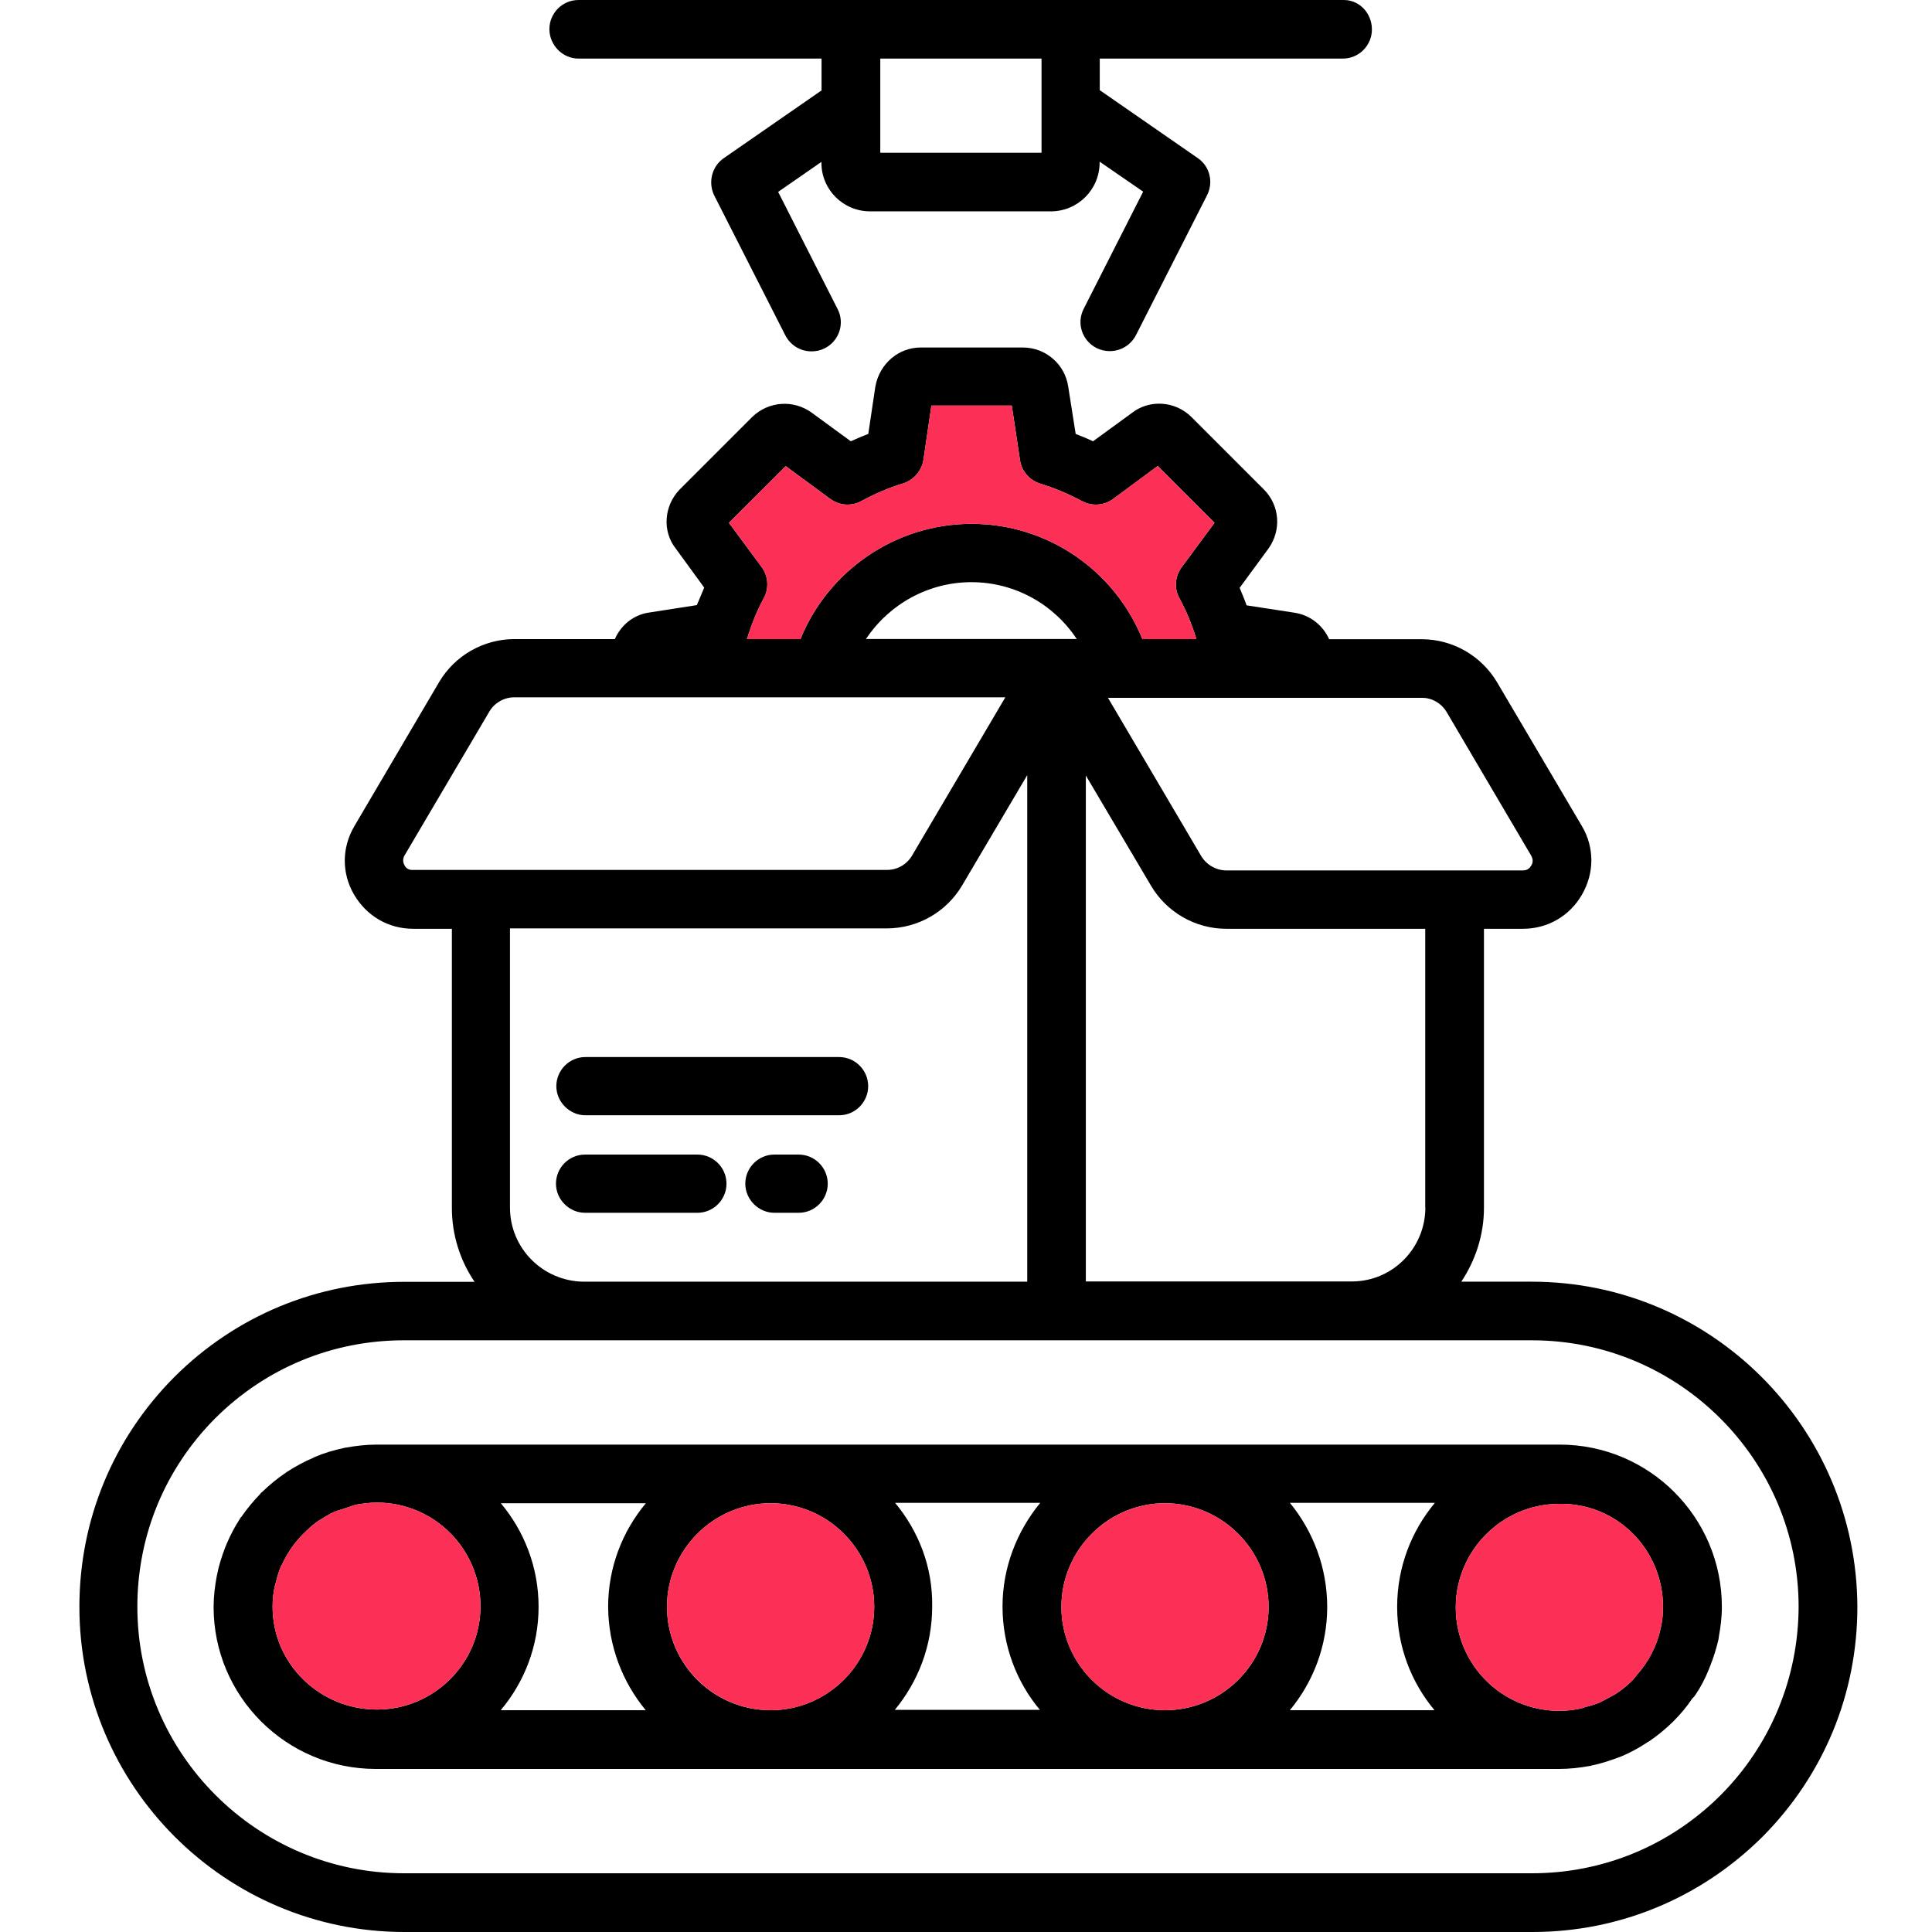 <svg width="73" height="73" viewBox="0 0 73 73" fill="none" xmlns="http://www.w3.org/2000/svg">
<path d="M57.877 48.428H55.215C55.745 47.63 56.071 46.667 56.071 45.64V35.094H57.546C58.48 35.094 59.317 34.607 59.779 33.794C60.247 32.981 60.247 32.013 59.77 31.21L56.572 25.789C55.978 24.781 54.893 24.153 53.72 24.153H50.221C49.988 23.633 49.511 23.243 48.912 23.151L47.102 22.873C47.024 22.65 46.931 22.431 46.839 22.212L47.929 20.727C48.425 20.031 48.357 19.097 47.754 18.493L45.019 15.758C44.406 15.145 43.432 15.087 42.775 15.598L41.301 16.673C41.082 16.571 40.863 16.479 40.644 16.396L40.361 14.6C40.235 13.758 39.505 13.13 38.648 13.13H34.789C33.957 13.13 33.237 13.734 33.076 14.6L32.808 16.396C32.589 16.479 32.37 16.571 32.147 16.673L30.677 15.598C29.981 15.087 29.032 15.16 28.419 15.758L25.674 18.503C25.08 19.126 25.022 20.08 25.533 20.727L26.608 22.202C26.516 22.421 26.423 22.64 26.331 22.864L24.55 23.141C23.946 23.219 23.469 23.613 23.231 24.148H19.44C18.267 24.148 17.181 24.771 16.588 25.779L13.39 31.215C12.913 32.028 12.904 32.986 13.376 33.799C13.853 34.612 14.675 35.094 15.614 35.094H17.074V45.64C17.074 46.671 17.391 47.635 17.931 48.433H15.279C11.998 48.433 8.918 49.708 6.592 52.025C4.27 54.356 3 57.437 3 60.717C3 67.491 8.514 73 15.284 73H57.901C61.181 73 64.257 71.72 66.588 69.409C68.909 67.077 70.18 63.997 70.18 60.717C70.16 53.937 64.656 48.428 57.877 48.428ZM53.72 26.368C54.09 26.358 54.46 26.567 54.66 26.903L57.857 32.334C57.95 32.495 57.906 32.636 57.857 32.704C57.823 32.772 57.73 32.889 57.546 32.889H46.338C45.958 32.889 45.588 32.68 45.389 32.349L41.865 26.368H53.72ZM53.857 45.625C53.857 47.153 52.63 48.409 51.102 48.419H41.028V29.302L43.486 33.458C44.075 34.466 45.165 35.094 46.333 35.094H53.852V45.625H53.857ZM29.689 17.613L31.368 18.849C31.713 19.102 32.166 19.141 32.55 18.931C33.061 18.654 33.577 18.43 34.113 18.27C34.521 18.143 34.823 17.797 34.891 17.379L35.193 15.325H38.23L38.541 17.389C38.6 17.802 38.901 18.153 39.32 18.279C39.841 18.44 40.347 18.649 40.897 18.941C41.267 19.136 41.729 19.102 42.065 18.849L43.744 17.608L45.89 19.754L44.649 21.433C44.396 21.778 44.357 22.236 44.566 22.606C44.834 23.102 45.043 23.613 45.204 24.148H43.165C42.108 21.55 39.583 19.793 36.711 19.793C33.84 19.793 31.3 21.555 30.244 24.148H28.224C28.399 23.574 28.608 23.063 28.852 22.616C29.061 22.246 29.037 21.778 28.784 21.433L27.543 19.754L29.689 17.613ZM40.683 24.144H32.721C33.592 22.834 35.071 21.997 36.706 21.997C38.342 21.997 39.821 22.834 40.683 24.144ZM15.595 32.87C15.41 32.879 15.318 32.767 15.284 32.694C15.249 32.626 15.191 32.485 15.284 32.325L18.486 26.893C18.68 26.558 19.041 26.348 19.435 26.348H37.986L34.463 32.325C34.268 32.66 33.908 32.87 33.514 32.87H15.595ZM38.814 29.288V48.428H22.038C20.51 48.404 19.269 47.168 19.269 45.625V35.079H33.509C34.682 35.079 35.767 34.456 36.361 33.444L38.814 29.288ZM65.006 67.837C63.094 69.739 60.568 70.781 57.881 70.781H15.264C9.711 70.781 5.19 66.26 5.19 60.712C5.19 58.02 6.231 55.5 8.134 53.587C10.047 51.684 12.573 50.643 15.259 50.643H57.886C63.439 50.643 67.96 55.164 67.96 60.712C67.951 63.388 66.909 65.929 65.006 67.837Z" fill="black"/>
<path d="M44.566 22.606C44.833 23.102 45.042 23.613 45.203 24.148H43.164C42.108 21.55 39.582 19.793 36.711 19.793C33.84 19.793 31.299 21.555 30.243 24.148H28.223C28.398 23.574 28.608 23.063 28.851 22.616C29.06 22.246 29.036 21.778 28.783 21.433L27.542 19.754L29.688 17.613L31.367 18.849C31.713 19.102 32.165 19.141 32.55 18.931C33.061 18.654 33.577 18.43 34.112 18.27C34.521 18.143 34.822 17.797 34.891 17.379L35.192 15.325H38.229L38.541 17.389C38.599 17.802 38.901 18.153 39.319 18.279C39.84 18.44 40.346 18.649 40.896 18.941C41.266 19.136 41.728 19.102 42.064 18.849L43.743 17.608L45.889 19.754L44.648 21.433C44.395 21.778 44.356 22.236 44.566 22.606Z" fill="#FC3056"/>
<path d="M58.933 54.584H14.218C13.824 54.584 13.43 54.633 13.045 54.701C13.035 54.701 13.021 54.701 12.996 54.711C12.617 54.794 12.257 54.896 11.906 55.047C11.896 55.056 11.872 55.056 11.862 55.071C11.502 55.222 11.162 55.407 10.84 55.616C10.831 55.626 10.816 55.626 10.806 55.641C10.48 55.859 10.188 56.103 9.911 56.366C9.901 56.38 9.887 56.39 9.862 56.405C9.852 56.414 9.843 56.439 9.828 56.453C9.575 56.716 9.332 57.008 9.122 57.31C9.108 57.319 9.084 57.354 9.059 57.397C8.865 57.699 8.704 58.001 8.563 58.337C8.548 58.371 8.538 58.414 8.514 58.453C8.388 58.789 8.271 59.135 8.203 59.495C8.203 59.519 8.188 59.544 8.188 59.563C8.12 59.933 8.071 60.327 8.071 60.721C8.071 64.094 10.816 66.839 14.203 66.839H58.904C59.298 66.839 59.692 66.795 60.062 66.727C60.086 66.727 60.111 66.727 60.12 66.712C60.48 66.644 60.826 66.527 61.162 66.401C61.201 66.386 61.23 66.376 61.269 66.362C61.6 66.221 61.916 66.05 62.218 65.851C62.252 65.826 62.276 65.817 62.31 65.797C62.636 65.573 62.933 65.33 63.215 65.053C63.215 65.053 63.225 65.053 63.225 65.043C63.493 64.775 63.736 64.488 63.946 64.172C64.019 64.109 64.043 64.065 64.077 64.016C64.262 63.739 64.422 63.437 64.549 63.121C64.573 63.067 64.598 63.004 64.617 62.95C64.749 62.624 64.851 62.288 64.933 61.943C64.933 61.919 64.943 61.894 64.943 61.86C65.011 61.49 65.06 61.111 65.06 60.712C65.06 57.329 62.315 54.584 58.933 54.584ZM14.242 64.595C12.086 64.595 10.3 62.867 10.3 60.717C10.3 60.449 10.325 60.181 10.383 59.928C10.393 59.879 10.417 59.831 10.427 59.777C10.475 59.578 10.534 59.368 10.617 59.184C10.626 59.159 10.651 59.13 10.66 59.106C10.884 58.619 11.196 58.191 11.59 57.831C11.736 57.689 11.892 57.553 12.062 57.446C12.101 57.422 12.145 57.397 12.179 57.378C12.354 57.261 12.539 57.154 12.734 57.086C12.826 57.052 12.933 57.032 13.026 56.993C13.176 56.95 13.313 56.891 13.464 56.852C13.717 56.809 13.975 56.775 14.242 56.775C16.408 56.775 18.155 58.536 18.155 60.692C18.155 62.848 16.393 64.595 14.242 64.595ZM24.399 64.62H18.919C19.815 63.554 20.35 62.196 20.35 60.712C20.35 59.227 19.815 57.865 18.924 56.799H24.404C23.513 57.865 22.978 59.232 22.978 60.712C22.988 62.196 23.518 63.554 24.399 64.62ZM29.12 64.62C26.954 64.62 25.202 62.867 25.202 60.712C25.202 58.556 26.964 56.799 29.12 56.799C31.276 56.799 33.032 58.56 33.032 60.712C33.032 62.863 31.271 64.62 29.12 64.62ZM39.291 64.605H33.811C34.692 63.539 35.222 62.186 35.222 60.702C35.247 59.218 34.711 57.855 33.821 56.784H39.306C38.425 57.855 37.88 59.222 37.88 60.702C37.88 62.181 38.41 63.554 39.291 64.605ZM44.017 64.62C41.865 64.62 40.104 62.867 40.104 60.717C40.104 58.565 41.865 56.799 44.017 56.799C46.168 56.799 47.934 58.56 47.934 60.717C47.934 62.872 46.172 64.62 44.017 64.62ZM54.202 64.62H48.737C49.618 63.554 50.148 62.196 50.148 60.717C50.148 59.237 49.618 57.855 48.737 56.784H54.217C53.326 57.855 52.791 59.218 52.791 60.717C52.791 62.215 53.322 63.563 54.202 64.62ZM62.753 61.505C62.753 61.505 62.743 61.524 62.743 61.539C62.602 62.211 62.281 62.804 61.838 63.301C61.78 63.359 61.746 63.427 61.687 63.486C61.502 63.67 61.308 63.831 61.099 63.972C60.957 64.065 60.806 64.133 60.66 64.216C60.587 64.25 60.519 64.293 60.437 64.332C60.266 64.4 60.077 64.459 59.892 64.503C59.838 64.517 59.765 64.551 59.707 64.561C59.454 64.61 59.196 64.644 58.918 64.644C56.753 64.644 55.005 62.892 55.005 60.736C55.005 58.58 56.767 56.823 58.918 56.823C61.089 56.784 62.836 58.546 62.836 60.712C62.836 60.979 62.812 61.247 62.753 61.505Z" fill="black"/>
<path d="M62.836 60.712C62.836 60.98 62.812 61.247 62.754 61.505C62.754 61.515 62.744 61.525 62.744 61.539C62.603 62.211 62.282 62.804 61.839 63.301C61.78 63.359 61.746 63.428 61.688 63.486C61.503 63.671 61.308 63.831 61.099 63.972C60.958 64.065 60.807 64.133 60.661 64.216C60.588 64.25 60.52 64.294 60.437 64.333C60.267 64.401 60.077 64.459 59.892 64.503C59.839 64.518 59.766 64.552 59.707 64.561C59.454 64.61 59.196 64.644 58.919 64.644C56.753 64.644 55.006 62.892 55.006 60.736C55.006 58.58 56.768 56.823 58.919 56.823C61.089 56.785 62.836 58.546 62.836 60.712Z" fill="#FC3056"/>
<path d="M47.934 60.717C47.934 62.868 46.172 64.62 44.016 64.62C41.86 64.62 40.103 62.868 40.103 60.717C40.103 58.565 41.865 56.799 44.016 56.799C46.167 56.799 47.934 58.561 47.934 60.717Z" fill="#FC3056"/>
<path d="M33.033 60.712C33.033 62.868 31.271 64.62 29.12 64.62C26.969 64.62 25.202 62.868 25.202 60.712C25.202 58.556 26.964 56.799 29.12 56.799C31.276 56.799 33.033 58.561 33.033 60.712Z" fill="#FC3056"/>
<path d="M18.155 60.692C18.155 62.843 16.393 64.595 14.242 64.595C12.091 64.595 10.3 62.867 10.3 60.716C10.3 60.449 10.324 60.181 10.383 59.928C10.392 59.879 10.417 59.831 10.426 59.777C10.475 59.578 10.533 59.368 10.616 59.183C10.626 59.159 10.65 59.13 10.66 59.105C10.884 58.619 11.195 58.191 11.589 57.831C11.736 57.689 11.891 57.553 12.062 57.446C12.101 57.422 12.144 57.397 12.178 57.378C12.354 57.261 12.539 57.154 12.733 57.086C12.826 57.052 12.933 57.032 13.025 56.993C13.176 56.95 13.312 56.891 13.463 56.852C13.716 56.809 13.974 56.774 14.242 56.774C16.407 56.774 18.155 58.536 18.155 60.692Z" fill="#FC3056"/>
<path d="M31.704 39.94H22.121C21.508 39.94 21.021 40.442 21.021 41.04C21.021 41.639 21.523 42.14 22.121 42.14H31.704C32.317 42.14 32.804 41.639 32.804 41.04C32.804 40.442 32.317 39.94 31.704 39.94Z" fill="black"/>
<path d="M30.176 43.625H29.261C28.648 43.625 28.161 44.126 28.161 44.725C28.161 45.324 28.662 45.825 29.261 45.825H30.176C30.789 45.825 31.276 45.324 31.276 44.725C31.276 44.126 30.789 43.625 30.176 43.625Z" fill="black"/>
<path d="M26.35 43.625H22.107C21.494 43.625 21.007 44.126 21.007 44.725C21.007 45.324 21.508 45.825 22.107 45.825H26.35C26.964 45.825 27.45 45.324 27.45 44.725C27.45 44.126 26.964 43.625 26.35 43.625Z" fill="black"/>
<path d="M21.854 2.214H31.042V3.416L27.348 5.976C26.896 6.288 26.745 6.891 26.988 7.388L29.674 12.673C29.874 13.057 30.254 13.276 30.663 13.276C30.838 13.276 30.998 13.242 31.164 13.159C31.709 12.882 31.928 12.22 31.65 11.68L29.402 7.251L31.037 6.117V6.142C31.032 7.159 31.855 7.986 32.877 7.986H39.705C40.722 7.986 41.549 7.164 41.549 6.142V6.108L43.194 7.242L40.946 11.67C40.668 12.215 40.887 12.872 41.432 13.15C41.593 13.232 41.768 13.267 41.934 13.267C42.338 13.267 42.722 13.047 42.922 12.663L45.608 7.378C45.861 6.877 45.71 6.278 45.248 5.967L41.554 3.407V2.214H50.737C51.351 2.214 51.837 1.713 51.837 1.114C51.837 0.516 51.385 0 50.772 0H21.859C21.245 0 20.759 0.501 20.759 1.1C20.759 1.703 21.255 2.214 21.859 2.214H21.854ZM39.354 2.214V5.772H33.261V2.214H39.354Z" fill="black"/>
</svg>
